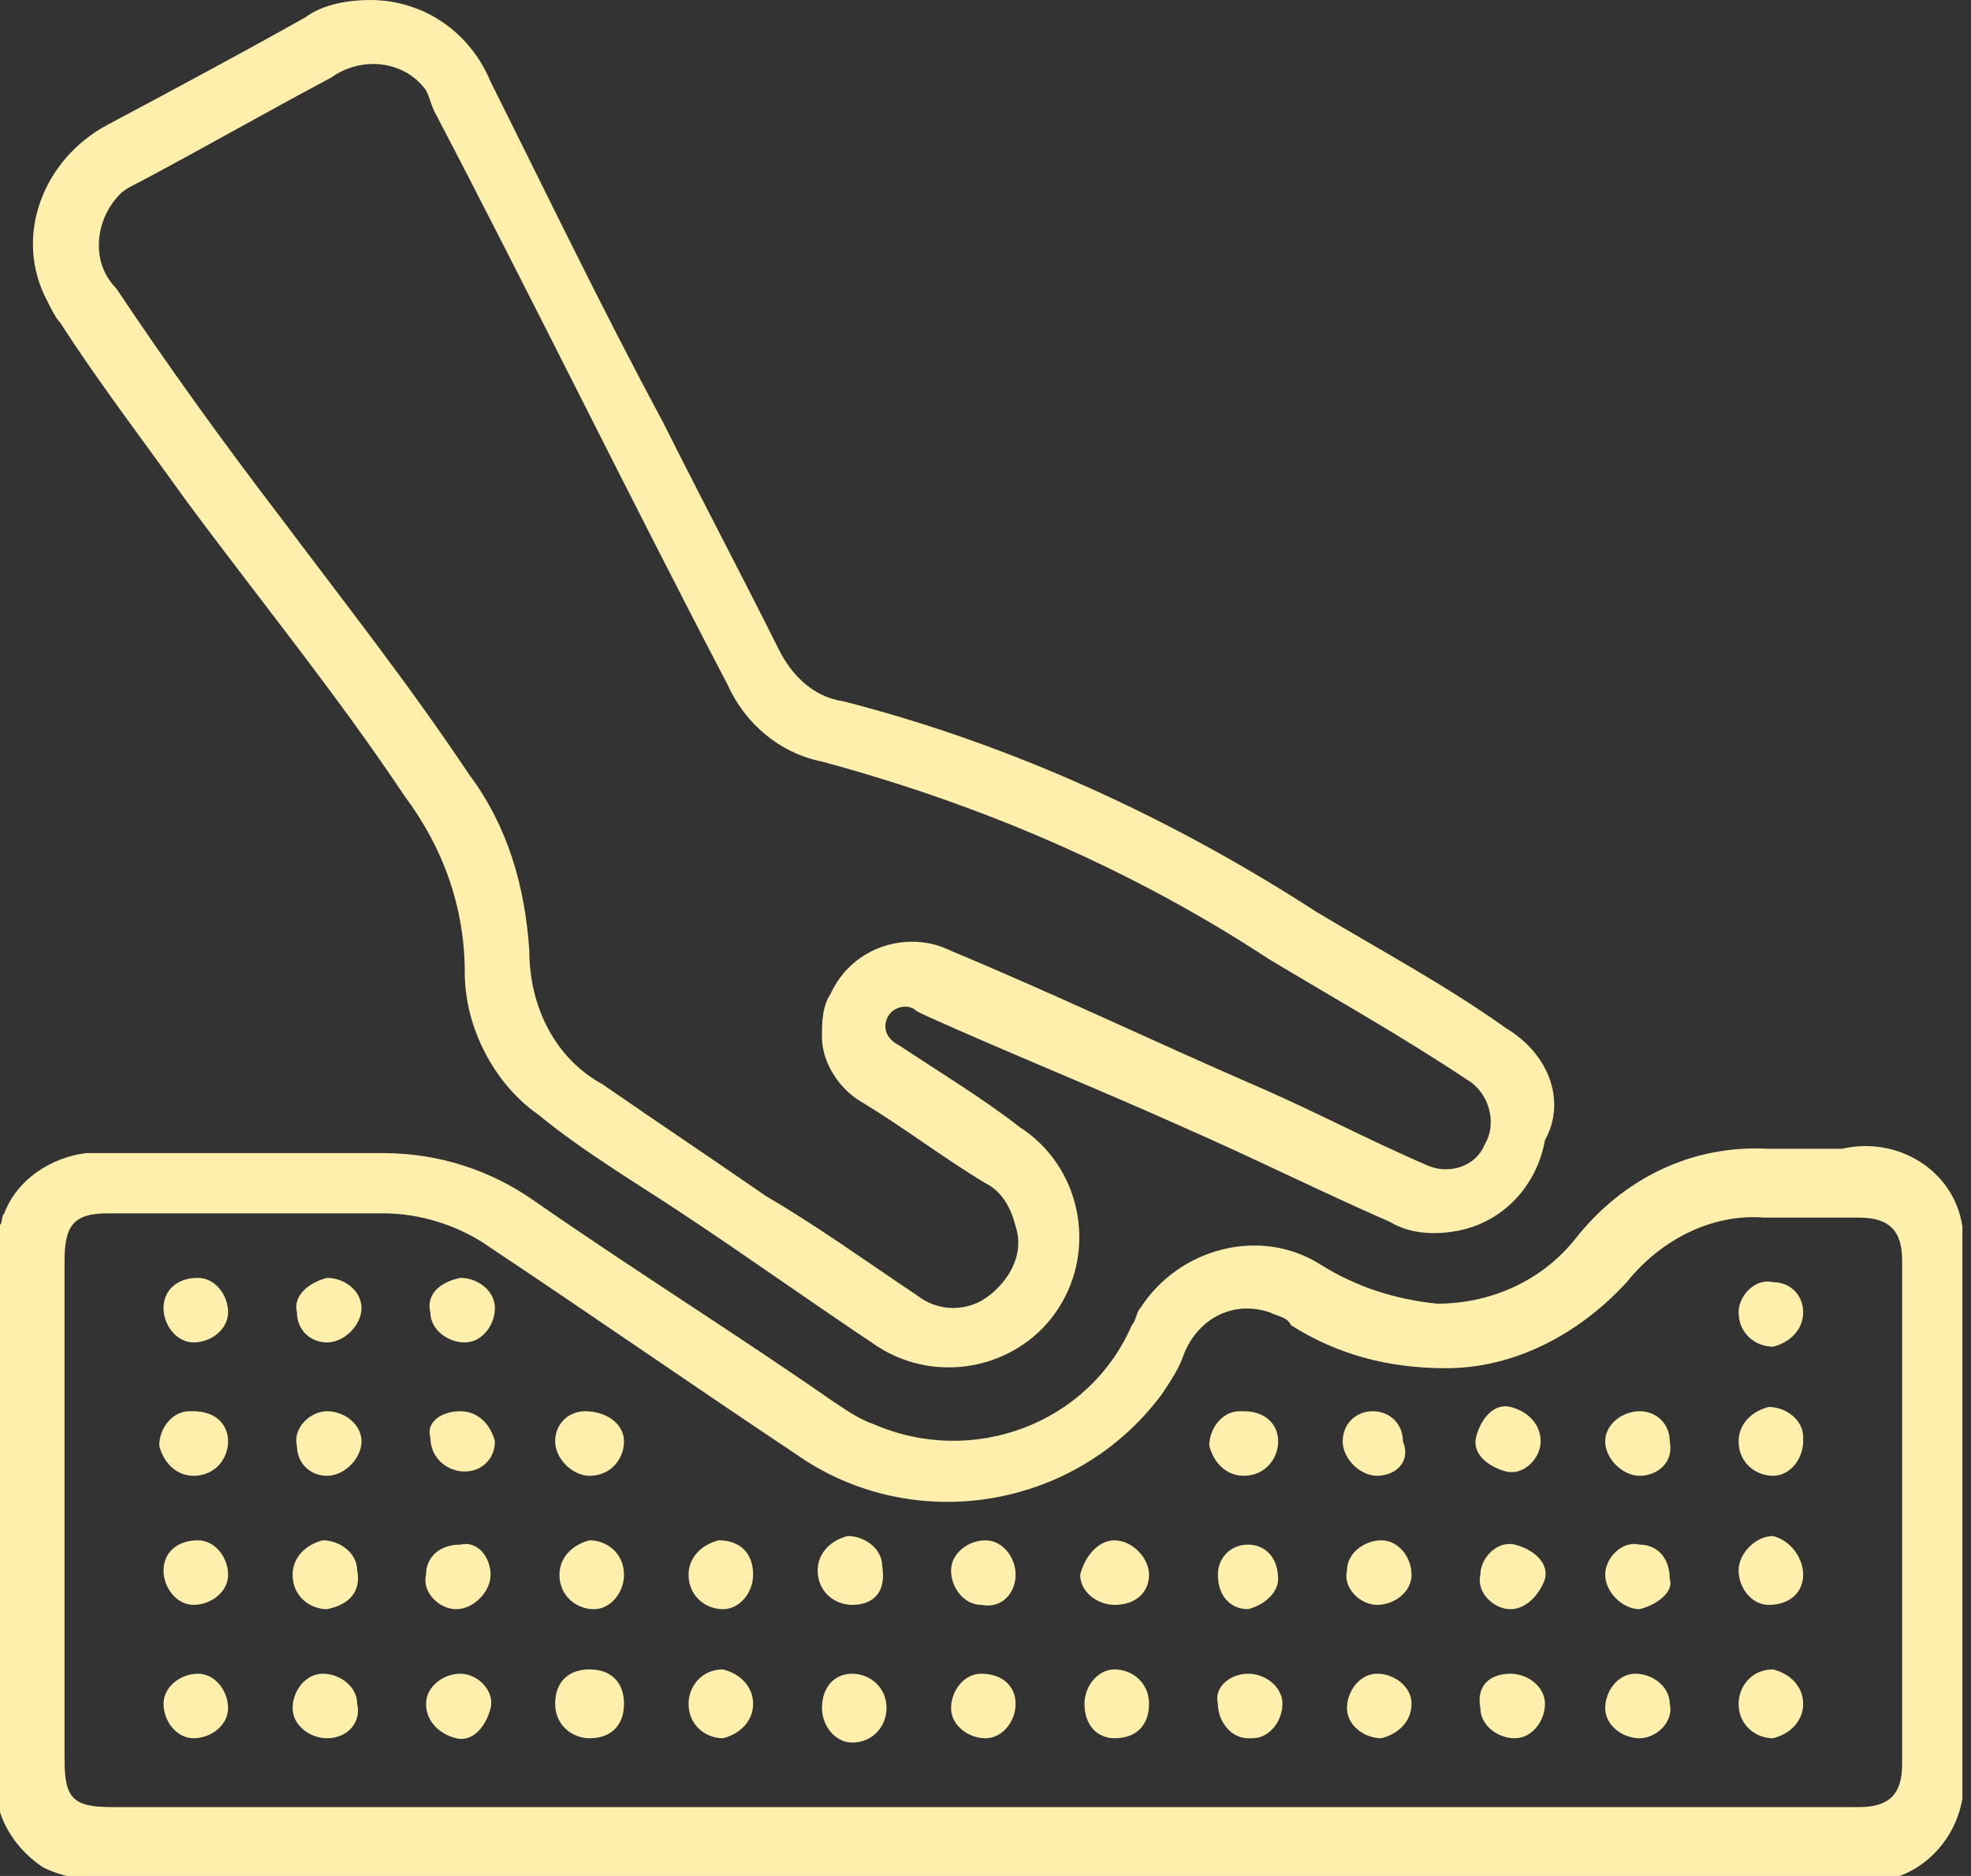 <?xml version="1.0" encoding="UTF-8"?> <svg xmlns="http://www.w3.org/2000/svg" xmlns:xlink="http://www.w3.org/1999/xlink" version="1.1" id="Layer_1" x="0px" y="0px" width="45.8px" height="43.6px" viewBox="0 0 45.8 43.6" style="enable-background:new 0 0 45.8 43.6;" xml:space="preserve"><rect x="0" y="0" width="45.8" height="43.6" fill="#333333" stroke="none"/> <style type="text/css"> .st0{fill:#FFEFAD;} </style> <g> <g id="Group_133"> <path id="Path_30244" class="st0" d="M42.8,26.7c-0.5,0-1.1,0-1.7,0c-1.8-0.1-3.4,0.7-4.5,2.1c-0.8,1-2,1.5-3.2,1.5 c-1-0.1-1.9-0.4-2.7-0.9c-1.4-0.9-3.3-0.4-4.2,1c-0.1,0.1-0.1,0.3-0.2,0.4c-1,2.3-3.7,3.3-6,2.3c-0.3-0.1-0.6-0.3-0.9-0.5 c-2.3-1.6-4.7-3.1-7-4.7c-1-0.7-2.2-1.1-3.5-1.1c-1.7,0-3.3,0-5,0c-0.6,0-1.3,0-1.9,0c-0.8,0.1-1.6,0.6-1.9,1.4 c-0.1,0.1,0,0.3-0.2,0.3v13.2c0.1,0.7,0.5,1.3,1.1,1.7c0.4,0.2,0.9,0.3,1.3,0.3c13.6,0,27.2,0,40.8,0c1.2,0.2,2.3-0.7,2.5-1.9 c0,0,0,0,0,0V28.5C45.4,27.2,44.1,26.4,42.8,26.7 M44.2,41c0,0.7-0.3,1-1,1H2.6c-0.9,0-1.1-0.2-1.1-1.1c0-3.9,0-7.7,0-11.6 c0-0.8,0.2-1.1,1-1.1c2.1,0,4.3,0,6.4,0c0.9,0,1.8,0.3,2.5,0.8c2.4,1.6,4.7,3.2,7.1,4.8c2.7,1.9,6.5,1.3,8.5-1.4 c0.2-0.3,0.4-0.6,0.5-0.9c0.3-0.8,1.1-1.3,2-1c0.2,0.1,0.4,0.1,0.5,0.3c1.1,0.7,2.3,1,3.6,1c1.6,0,3.1-0.8,4.2-2 c0.8-1,2-1.6,3.2-1.5c0.7,0,1.5,0,2.2,0c0.7,0,1,0.3,1,1C44.2,33.1,44.2,37,44.2,41"></path> <path id="Path_30245" class="st0" d="M35,23.9c-1.4-1-2.9-1.8-4.4-2.7c-3.4-2.2-7.1-3.9-11-4.9c-0.7-0.1-1.2-0.6-1.5-1.2 c-0.9-1.8-1.8-3.5-2.7-5.3c-1.4-2.6-2.7-5.3-4-7.9C10.9,0.7,9.8,0,8.6,0C8.1,0,7.5,0.1,7.1,0.4C5.5,1.3,4,2.1,2.5,2.9 C1,3.7,0.3,5.5,1.1,7c0.1,0.2,0.2,0.4,0.3,0.5c0.9,1.4,1.9,2.7,2.9,4.1c1.7,2.3,3.5,4.5,5.1,6.9c0.9,1.2,1.4,2.6,1.4,4.1 c0,1.3,0.7,2.6,1.7,3.3c1.1,0.9,2.3,1.6,3.5,2.4c1.5,1,2.9,2,4.4,3c1.4,0.9,3.3,0.5,4.2-0.9c0.9-1.4,0.5-3.3-0.9-4.2 c-0.9-0.7-1.9-1.3-2.8-1.9c-0.2-0.1-0.4-0.3-0.3-0.6c0.1-0.3,0.5-0.4,0.7-0.2c0,0,0,0,0,0l0.2,0.1c2,0.9,4,1.7,6,2.6 c1.6,0.7,3.2,1.5,4.8,2.2c0.5,0.3,1.1,0.3,1.6,0.2c1-0.2,1.8-1,2-2.1C36.4,25.6,36,24.5,35,23.9 M34.5,26.6 c-0.2,0.5-0.8,0.7-1.3,0.5c0,0,0,0,0,0c-1.4-0.6-2.7-1.3-4.1-1.9c-2.3-1-4.6-2.1-7-3.1c-1-0.5-2.3-0.1-2.8,1 c-0.2,0.3-0.2,0.7-0.2,1c0,0.6,0.4,1.2,0.9,1.5c1,0.6,1.9,1.3,2.9,1.9c0.4,0.2,0.6,0.6,0.7,1c0.2,0.6-0.1,1.2-0.6,1.6 c-0.5,0.4-1.2,0.4-1.7,0c-1.2-0.8-2.3-1.6-3.5-2.3c-1.3-0.9-2.5-1.7-3.8-2.6c-1.1-0.6-1.7-1.8-1.7-3.1c-0.1-1.5-0.5-2.9-1.4-4.1 c-1.4-2.1-2.9-4-4.4-6c-1.3-1.7-2.6-3.5-3.8-5.3C2.1,6.1,2.2,5.1,2.8,4.5c0.1-0.1,0.3-0.2,0.5-0.3c1.5-0.8,2.9-1.6,4.4-2.4 c0.7-0.5,1.7-0.4,2.2,0.3C10,2.3,10,2.4,10.1,2.6c2.3,4.4,4.5,8.9,6.8,13.3c0.4,0.9,1.2,1.6,2.2,1.8c3.7,1,7.2,2.5,10.4,4.6 c1.5,0.9,3.1,1.8,4.6,2.8C34.6,25.4,34.8,26.1,34.5,26.6C34.5,26.6,34.5,26.6,34.5,26.6"></path> <path id="Path_30246" class="st0" d="M29,38.9c0.4,0,0.8,0.3,0.8,0.7c0,0.4-0.3,0.8-0.7,0.8c0,0,0,0-0.1,0c-0.4,0-0.7-0.4-0.7-0.8 C28.2,39.2,28.6,38.9,29,38.9"></path> <path id="Path_30247" class="st0" d="M10.7,32.8c0.4,0,0.7,0.3,0.8,0.7c0,0,0,0,0,0c0,0.4-0.3,0.7-0.7,0.7c-0.4,0-0.8-0.3-0.8-0.8 C9.9,33.1,10.2,32.8,10.7,32.8C10.7,32.8,10.7,32.8,10.7,32.8"></path> <path id="Path_30248" class="st0" d="M35.8,33.5c0,0.4-0.4,0.8-0.8,0.7s-0.8-0.4-0.7-0.8s0.4-0.8,0.8-0.7S35.8,33.1,35.8,33.5"></path> <path id="Path_30249" class="st0" d="M17.5,39.6c0,0.4-0.3,0.7-0.7,0.8c0,0,0,0,0,0c-0.4,0-0.8-0.3-0.8-0.8c0-0.4,0.3-0.8,0.8-0.8 C17.2,38.9,17.5,39.2,17.5,39.6C17.5,39.6,17.5,39.6,17.5,39.6"></path> <path id="Path_30250" class="st0" d="M14.5,36.6c0,0.4-0.3,0.8-0.7,0.8c0,0,0,0,0,0c-0.4,0-0.8-0.3-0.8-0.8c0-0.4,0.3-0.7,0.7-0.8 C14.1,35.8,14.5,36.1,14.5,36.6C14.5,36.6,14.5,36.6,14.5,36.6"></path> <path id="Path_30251" class="st0" d="M32,37.3c-0.4,0-0.8-0.4-0.7-0.8c0,0,0,0,0,0c0-0.4,0.4-0.7,0.8-0.7c0,0,0,0,0,0 c0.4,0,0.7,0.4,0.7,0.8C32.8,37,32.4,37.3,32,37.3"></path> <path id="Path_30252" class="st0" d="M17.5,36.6c0,0.4-0.3,0.8-0.7,0.8c0,0,0,0,0,0c-0.4,0-0.8-0.3-0.8-0.8c0-0.4,0.3-0.7,0.7-0.8 C17.2,35.8,17.5,36.1,17.5,36.6C17.5,36.5,17.5,36.6,17.5,36.6"></path> <path id="Path_30253" class="st0" d="M10.7,29.7c0.4,0,0.8,0.3,0.8,0.7c0,0,0,0,0,0c0,0.4-0.3,0.8-0.7,0.8c-0.4,0-0.8-0.3-0.8-0.7 C9.9,30.1,10.2,29.8,10.7,29.7C10.6,29.7,10.6,29.7,10.7,29.7"></path> <path id="Path_30254" class="st0" d="M41.9,39.6c0,0.4-0.3,0.7-0.7,0.8c0,0,0,0,0,0c-0.4,0-0.8-0.3-0.8-0.8c0-0.4,0.3-0.8,0.8-0.8 C41.6,38.9,41.9,39.2,41.9,39.6C41.9,39.6,41.9,39.6,41.9,39.6"></path> <path id="Path_30255" class="st0" d="M38.1,40.4c-0.4,0-0.8-0.3-0.8-0.7c0-0.4,0.3-0.8,0.7-0.8s0.8,0.3,0.8,0.7 C38.9,40,38.5,40.4,38.1,40.4L38.1,40.4"></path> <path id="Path_30256" class="st0" d="M14.5,33.5c0,0.4-0.3,0.8-0.8,0.8c-0.4,0-0.8-0.4-0.8-0.8c0-0.4,0.3-0.7,0.7-0.7 C14.1,32.8,14.5,33.1,14.5,33.5C14.5,33.5,14.5,33.5,14.5,33.5"></path> <path id="Path_30257" class="st0" d="M25.2,39.6c0-0.4,0.3-0.8,0.7-0.8c0,0,0,0,0,0c0.4,0,0.8,0.3,0.8,0.8s-0.3,0.8-0.8,0.8 C25.5,40.4,25.2,40.1,25.2,39.6C25.2,39.7,25.2,39.6,25.2,39.6"></path> <path id="Path_30258" class="st0" d="M32,34.3c-0.4,0-0.8-0.4-0.8-0.8c0-0.4,0.3-0.7,0.7-0.7c0,0,0,0,0,0c0.4,0,0.7,0.3,0.7,0.7 C32.8,34,32.4,34.3,32,34.3"></path> <path id="Path_30259" class="st0" d="M19.8,38.9c0.4,0,0.8,0.3,0.8,0.8c0,0.4-0.3,0.8-0.8,0.8c0,0,0,0,0,0c-0.4,0-0.7-0.4-0.7-0.8 C19.1,39.2,19.4,38.9,19.8,38.9"></path> <path id="Path_30260" class="st0" d="M7.6,40.4c-0.4,0-0.8-0.3-0.8-0.7c0-0.4,0.3-0.8,0.7-0.8s0.8,0.3,0.8,0.7 C8.4,40,8.1,40.4,7.6,40.4"></path> <path id="Path_30261" class="st0" d="M4.6,38.9c0.4,0,0.7,0.4,0.7,0.8c0,0.4-0.4,0.7-0.8,0.7S3.8,40,3.8,39.6 C3.8,39.2,4.2,38.9,4.6,38.9L4.6,38.9"></path> <path id="Path_30262" class="st0" d="M38.1,37.4c-0.4,0-0.8-0.4-0.8-0.8c0-0.4,0.4-0.8,0.8-0.7c0,0,0,0,0,0c0.4,0,0.7,0.3,0.7,0.8 C38.9,37,38.5,37.3,38.1,37.4C38.1,37.4,38.1,37.4,38.1,37.4"></path> <path id="Path_30263" class="st0" d="M29,37.4c-0.4,0-0.7-0.3-0.7-0.8c0,0,0,0,0,0c0-0.4,0.3-0.7,0.7-0.7c0,0,0,0,0,0 c0.4,0,0.7,0.3,0.7,0.8C29.7,37,29.4,37.3,29,37.4"></path> <path id="Path_30264" class="st0" d="M22.8,37.3c-0.4,0-0.7-0.4-0.7-0.8c0,0,0,0,0,0c0-0.4,0.4-0.7,0.8-0.7c0.4,0,0.7,0.4,0.7,0.8 C23.6,37,23.3,37.4,22.8,37.3"></path> <path id="Path_30265" class="st0" d="M25.9,35.8c0.4,0,0.8,0.4,0.8,0.8c0,0.4-0.3,0.7-0.8,0.7c-0.4,0-0.8-0.3-0.8-0.7c0,0,0,0,0,0 C25.2,36.2,25.5,35.8,25.9,35.8C25.9,35.8,25.9,35.8,25.9,35.8"></path> <path id="Path_30266" class="st0" d="M19.8,37.3c-0.4,0-0.8-0.3-0.8-0.8c0-0.4,0.3-0.7,0.7-0.8c0.4,0,0.8,0.3,0.8,0.7c0,0,0,0,0,0 C20.6,37,20.3,37.3,19.8,37.3C19.9,37.3,19.8,37.3,19.8,37.3"></path> <path id="Path_30267" class="st0" d="M41.9,36.6c0,0.4-0.3,0.7-0.8,0.7c0,0,0,0,0,0c-0.4,0-0.7-0.4-0.7-0.8c0-0.4,0.4-0.8,0.8-0.8 C41.6,35.8,41.9,36.2,41.9,36.6C41.9,36.6,41.9,36.6,41.9,36.6"></path> <path id="Path_30268" class="st0" d="M7.6,37.4c-0.4,0-0.8-0.3-0.8-0.8c0,0,0,0,0,0c0-0.4,0.3-0.7,0.7-0.8c0.4,0,0.8,0.3,0.8,0.7 C8.4,37,8.1,37.3,7.6,37.4"></path> <path id="Path_30269" class="st0" d="M38.1,34.3c-0.4,0-0.8-0.4-0.8-0.8c0-0.4,0.4-0.7,0.8-0.7c0,0,0,0,0,0c0.4,0,0.7,0.3,0.7,0.7 c0,0,0,0,0,0C38.9,34,38.5,34.3,38.1,34.3"></path> <path id="Path_30270" class="st0" d="M23.6,39.6c0,0.4-0.3,0.8-0.7,0.8s-0.8-0.3-0.8-0.7c0-0.4,0.3-0.8,0.7-0.8 C23.3,38.9,23.6,39.2,23.6,39.6C23.6,39.6,23.6,39.6,23.6,39.6"></path> <path id="Path_30271" class="st0" d="M29.7,33.5c0,0.4-0.3,0.8-0.8,0.8c-0.4,0-0.7-0.3-0.8-0.7c0-0.4,0.3-0.8,0.7-0.8 c0,0,0,0,0.1,0C29.4,32.8,29.7,33.1,29.7,33.5C29.7,33.5,29.7,33.5,29.7,33.5"></path> <path id="Path_30272" class="st0" d="M7.6,32.8c0.4,0,0.8,0.3,0.8,0.7c0,0,0,0,0,0c0,0.4-0.4,0.8-0.8,0.8c-0.4,0-0.7-0.3-0.7-0.7 C6.8,33.2,7.2,32.8,7.6,32.8C7.6,32.8,7.6,32.8,7.6,32.8"></path> <path id="Path_30273" class="st0" d="M5.3,33.5c0,0.4-0.3,0.8-0.8,0.8c-0.4,0-0.7-0.3-0.8-0.7c0-0.4,0.3-0.8,0.7-0.8 c0,0,0,0,0.1,0C5,32.8,5.3,33.1,5.3,33.5C5.3,33.5,5.3,33.5,5.3,33.5"></path> <path id="Path_30274" class="st0" d="M35.1,37.4c-0.4,0-0.8-0.4-0.7-0.8c0-0.4,0.4-0.8,0.8-0.7s0.8,0.4,0.7,0.8l0,0 C35.8,37,35.5,37.4,35.1,37.4"></path> <path id="Path_30275" class="st0" d="M11.4,36.6c0,0.4-0.4,0.8-0.8,0.8c-0.4,0-0.8-0.4-0.7-0.8c0-0.4,0.3-0.7,0.8-0.7 C11.1,35.8,11.4,36.2,11.4,36.6C11.4,36.6,11.4,36.6,11.4,36.6"></path> <path id="Path_30276" class="st0" d="M5.3,36.6c0,0.4-0.4,0.7-0.8,0.7c-0.4,0-0.7-0.4-0.7-0.8c0,0,0,0,0,0c0-0.4,0.3-0.7,0.8-0.7 c0,0,0,0,0,0C5,35.8,5.3,36.2,5.3,36.6"></path> <path id="Path_30277" class="st0" d="M41.2,34.3c-0.4,0-0.8-0.3-0.8-0.8c0-0.4,0.3-0.7,0.7-0.8c0.4,0,0.8,0.3,0.8,0.7 c0,0,0,0,0,0.1C41.9,33.9,41.6,34.3,41.2,34.3C41.2,34.3,41.2,34.3,41.2,34.3"></path> <path id="Path_30278" class="st0" d="M32,38.9c0.4,0,0.8,0.3,0.8,0.7c0,0.4-0.3,0.7-0.7,0.8c-0.4,0-0.8-0.3-0.8-0.7 S31.6,38.9,32,38.9C32,38.9,32,38.9,32,38.9"></path> <path id="Path_30279" class="st0" d="M41.2,31.3c-0.4,0-0.8-0.3-0.8-0.8c0-0.4,0.4-0.8,0.8-0.7c0,0,0,0,0,0c0.4,0,0.7,0.3,0.7,0.7 c0,0,0,0,0,0C41.9,30.9,41.6,31.2,41.2,31.3C41.2,31.3,41.2,31.3,41.2,31.3"></path> <path id="Path_30280" class="st0" d="M5.3,30.5c0,0.4-0.4,0.7-0.8,0.7c-0.4,0-0.7-0.4-0.7-0.8c0,0,0,0,0,0c0-0.4,0.3-0.7,0.8-0.7 c0,0,0,0,0,0C5,29.7,5.3,30.1,5.3,30.5C5.3,30.5,5.3,30.5,5.3,30.5"></path> <path id="Path_30281" class="st0" d="M10.7,38.9c0.4,0,0.8,0.4,0.7,0.8s-0.4,0.8-0.8,0.7S9.9,40,9.9,39.6S10.3,38.9,10.7,38.9 L10.7,38.9"></path> <path id="Path_30282" class="st0" d="M13.7,40.4c-0.4,0-0.8-0.3-0.8-0.8s0.3-0.8,0.8-0.8s0.8,0.3,0.8,0.8S14.2,40.4,13.7,40.4 L13.7,40.4"></path> <path id="Path_30283" class="st0" d="M35.1,38.9c0.4,0,0.8,0.3,0.8,0.7c0,0.4-0.3,0.8-0.7,0.8c-0.4,0-0.8-0.3-0.8-0.7 C34.3,39.2,34.6,38.9,35.1,38.9"></path> <path id="Path_30284" class="st0" d="M7.6,29.7c0.4,0,0.8,0.3,0.8,0.7c0,0,0,0,0,0c0,0.4-0.4,0.8-0.8,0.8c-0.4,0-0.7-0.3-0.7-0.7 C6.8,30.1,7.2,29.8,7.6,29.7C7.6,29.7,7.6,29.7,7.6,29.7"></path> </g> </g> </svg> 